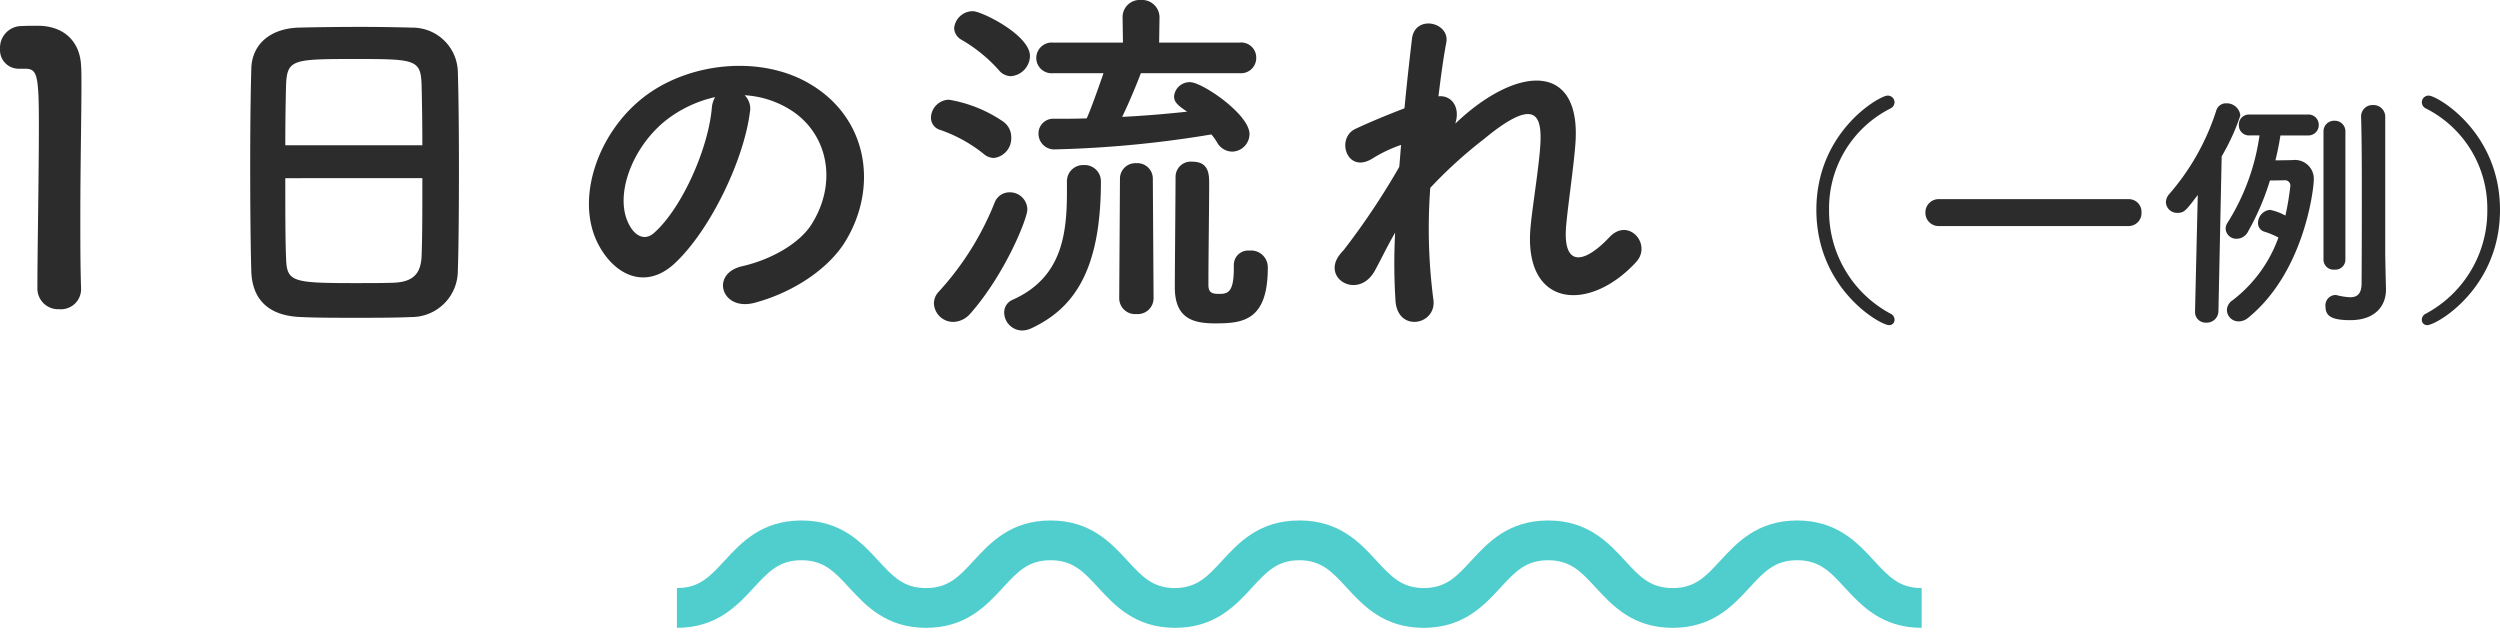 <svg xmlns="http://www.w3.org/2000/svg" width="301.26" height="76.155" viewBox="0 0 301.26 76.155"><g transform="translate(-803.43 -4548.344)"><path d="M-146.8-1.845v-.09c-.09-2.79-.09-5.625-.09-8.415,0-6.435.135-12.465.135-16.065,0-.99,0-1.8-.045-2.385-.135-2.97-2.115-4.815-5.22-4.815-.945,0-1.305,0-2.205.045a2.615,2.615,0,0,0-2.34,2.745,2.24,2.24,0,0,0,2.295,2.385h.63c1.53,0,1.755.495,1.755,6.795,0,5.94-.18,15.525-.18,19.71A2.5,2.5,0,0,0-149.415.54,2.422,2.422,0,0,0-146.8-1.845Zm45.4-2.25c.09-2.385.135-7.335.135-12.285,0-4.5-.045-9-.135-11.745a5.46,5.46,0,0,0-5.49-5.265c-1.53-.045-3.87-.09-6.255-.09-2.88,0-5.805.045-7.515.09-3.375.135-5.535,2.025-5.625,4.905-.09,3.015-.135,7.425-.135,11.79,0,4.905.045,9.81.135,12.735.135,3.33,2.07,5.31,5.985,5.445,1.845.09,4.185.09,6.525.09,2.385,0,4.815,0,6.8-.09A5.579,5.579,0,0,0-101.4-4.1Zm-20.79-15.12c0-2.835.045-5.4.09-7.245.135-3.105.765-3.15,8.37-3.15,7.2,0,7.875.045,7.965,3.15.045,1.8.09,4.41.09,7.245Zm16.515,3.96c0,3.6,0,7.155-.09,9.405-.09,1.935-.855,3.105-3.375,3.2-1.17.045-2.97.045-4.725.045-7.65,0-8.145-.18-8.235-3.105-.09-2.16-.09-5.76-.09-9.54Zm38.835-9.99a11.672,11.672,0,0,1,5.58,1.8c4.455,2.835,5.67,8.73,2.475,13.77-1.485,2.34-4.95,4.275-8.37,5.04-3.87.9-2.475,5.445,1.485,4.41,4.455-1.17,8.865-3.96,10.98-7.425,3.915-6.435,2.79-14.715-4.185-18.9-5.67-3.42-13.9-2.79-19.44,1.035-6.03,4.185-9.045,12.555-6.21,18.135,1.98,3.87,5.76,5.625,9.225,2.43,4.32-4.005,8.37-12.51,9.09-18.225A2.251,2.251,0,0,0-66.84-25.245Zm-3.555.225a3.183,3.183,0,0,0-.405,1.4c-.45,4.86-3.6,12.015-6.975,14.985-1.125.99-2.295.315-2.97-.99-1.89-3.465.36-9.45,4.545-12.69A14.911,14.911,0,0,1-70.395-25.02ZM-7.17-27.9a1.831,1.831,0,0,0,1.98-1.845A1.808,1.808,0,0,0-7.17-31.59h-9.72l.045-3.015v-.045a2.1,2.1,0,0,0-2.25-2.07,2.063,2.063,0,0,0-2.2,2.07v.045l.045,3.015H-29.67a1.872,1.872,0,0,0-2.025,1.845A1.847,1.847,0,0,0-29.67-27.9h6.075c-.585,1.71-1.575,4.5-2.025,5.445-1.305.045-2.61.045-3.87.045h-.045a1.771,1.771,0,0,0-1.89,1.8,1.894,1.894,0,0,0,2.07,1.89,132.9,132.9,0,0,0,18.765-1.8,7.173,7.173,0,0,1,.675.945A2.115,2.115,0,0,0-8.07-18.45,2.133,2.133,0,0,0-6-20.565c0-2.385-5.715-6.255-7.155-6.255a1.888,1.888,0,0,0-1.935,1.71c0,.72.5,1.125,1.575,1.845-2.475.27-5.13.495-7.83.63.855-1.755,1.89-4.275,2.25-5.265ZM-7.89-4.725v.36c0,3.015-.81,3.06-1.845,3.06-.855,0-1.215-.225-1.215-1.08V-3.15c0-2.43.09-8.865.09-11.385,0-1.125,0-2.7-2.025-2.7a1.833,1.833,0,0,0-2.025,1.8c0,1.125-.09,11.88-.09,13.32,0,3.69,2.07,4.365,4.86,4.365,3.33,0,6.345-.315,6.345-6.705A2.015,2.015,0,0,0-6-6.525,1.732,1.732,0,0,0-7.89-4.77ZM-34.755-27.54a2.491,2.491,0,0,0,2.3-2.43c0-2.52-5.805-5.4-6.885-5.4a2.257,2.257,0,0,0-2.25,2.025,1.664,1.664,0,0,0,.855,1.4,18.315,18.315,0,0,1,4.5,3.645A1.937,1.937,0,0,0-34.755-27.54ZM-21.7-.765a1.913,1.913,0,0,0,2.07,1.89,1.913,1.913,0,0,0,2.07-1.89l-.09-14.4a1.863,1.863,0,0,0-1.98-1.89,1.863,1.863,0,0,0-1.98,1.89ZM-36.78-17.685a2.385,2.385,0,0,0,2.07-2.475,2.3,2.3,0,0,0-.945-1.89,16.364,16.364,0,0,0-6.57-2.655,2.219,2.219,0,0,0-2.16,2.16A1.531,1.531,0,0,0-43.26-21.06a17.388,17.388,0,0,1,5.22,2.88A1.877,1.877,0,0,0-36.78-17.685ZM-28-14.805v1.26c0,5.175-.675,10.35-6.57,12.96a1.636,1.636,0,0,0-.99,1.53,2.187,2.187,0,0,0,2.16,2.16,2.734,2.734,0,0,0,1.125-.27c4.995-2.34,8.37-6.8,8.37-17.685a1.958,1.958,0,0,0-2.07-1.98A1.947,1.947,0,0,0-28-14.85Zm-11.61,15.84c4.185-4.77,6.84-11.43,6.84-12.51a2.1,2.1,0,0,0-2.115-2.07,1.916,1.916,0,0,0-1.8,1.17A35.083,35.083,0,0,1-43.4-1.62a2.082,2.082,0,0,0-.63,1.485,2.329,2.329,0,0,0,2.34,2.205A2.792,2.792,0,0,0-39.615,1.035ZM11.55-8.685A70.561,70.561,0,0,0,11.6-.36c.36,3.78,5.085,2.745,4.545-.36a66.086,66.086,0,0,1-.36-13.365,54.1,54.1,0,0,1,6.435-5.85c6.3-5.22,6.975-2.79,6.84.405-.135,2.7-.945,7.56-1.17,9.945C26.85.36,34.9,1.08,40.62-5.175c1.89-2.115-.945-5.4-3.24-2.97-3.015,3.2-5.67,3.735-5.22-1.4.225-2.565.945-7.335,1.125-10.035.585-8.955-5.94-9.36-12.915-3.645-.495.405-1.035.9-1.575,1.4.675-2.115-.585-3.465-2.025-3.285.315-2.61.63-4.86.945-6.48.45-2.475-3.78-3.42-4.14-.45-.225,1.98-.585,5-.9,8.37-2.115.81-4.275,1.71-5.9,2.475C4.35-20.07,5.745-15.66,8.85-17.64a16.661,16.661,0,0,1,3.42-1.62c-.09.9-.135,1.755-.225,2.655A88.349,88.349,0,0,1,5.34-6.57a3.679,3.679,0,0,0-.36.405C2.505-3.24,7.05-.5,9.075-4.05,9.8-5.355,10.605-7.065,11.55-8.685ZM71.73,1.83a.8.8,0,0,0-.48-.75,14.023,14.023,0,0,1-7.41-12.51,13.469,13.469,0,0,1,7.38-12.21.845.845,0,0,0,.51-.75.813.813,0,0,0-.84-.81c-.96,0-8.58,4.32-8.58,13.77,0,9.51,7.68,13.89,8.76,13.89A.623.623,0,0,0,71.73,1.83ZM99.9-9.48a1.557,1.557,0,0,0,1.59-1.65,1.524,1.524,0,0,0-1.59-1.59H77.13a1.59,1.59,0,0,0-1.68,1.62,1.59,1.59,0,0,0,1.68,1.62Zm30.96-13.14a1.407,1.407,0,0,0-1.47-1.44,1.369,1.369,0,0,0-1.44,1.38v.06c.09,2.82.09,6.9.09,10.65,0,5.01-.03,9.39-.03,9.39,0,1.32-.57,1.68-1.38,1.68a7.6,7.6,0,0,1-1.56-.24.831.831,0,0,0-.27-.03A1.242,1.242,0,0,0,123.66.21c0,1.17.75,1.65,3,1.65,3.06,0,4.29-1.8,4.29-3.66v-.12c-.03-1.05-.09-3.78-.09-4.26ZM123.42-5.4a1.207,1.207,0,0,0,1.32,1.17,1.207,1.207,0,0,0,1.32-1.17V-20.85a1.274,1.274,0,0,0-1.32-1.32,1.274,1.274,0,0,0-1.32,1.32Zm-1.89-15a1.244,1.244,0,0,0,1.32-1.26,1.244,1.244,0,0,0-1.32-1.26h-7.02a1.218,1.218,0,0,0-1.29,1.26,1.218,1.218,0,0,0,1.29,1.26h1.2a26.643,26.643,0,0,1-3.84,10.5,1.3,1.3,0,0,0-.24.75,1.28,1.28,0,0,0,1.35,1.2,1.542,1.542,0,0,0,1.35-.87,30.814,30.814,0,0,0,2.64-6.15c.78,0,1.8-.03,1.8-.03a.644.644,0,0,1,.66.66,33.244,33.244,0,0,1-.6,3.6,6.32,6.32,0,0,0-1.86-.69,1.6,1.6,0,0,0-1.44,1.59,1.063,1.063,0,0,0,.81,1.05,10.494,10.494,0,0,1,1.65.69,16.547,16.547,0,0,1-5.52,7.56,1.464,1.464,0,0,0-.69,1.2,1.4,1.4,0,0,0,1.41,1.35,1.805,1.805,0,0,0,1.17-.45c6.81-5.55,7.89-15.63,7.89-16.59a2.268,2.268,0,0,0-2.52-2.4c-.09,0-1.05.03-2.1.03.24-.99.45-2.01.6-3ZM107.94.84a1.281,1.281,0,0,0,1.35,1.32A1.406,1.406,0,0,0,110.76.81l.39-18.69a25.874,25.874,0,0,0,2.25-4.92,1.643,1.643,0,0,0-1.68-1.47,1.219,1.219,0,0,0-1.23.9,28.575,28.575,0,0,1-5.67,10.05,1.531,1.531,0,0,0-.39.96,1.34,1.34,0,0,0,1.38,1.29c.81,0,.99-.21,2.46-2.16L107.94.81Zm27.99,1.62c1.08,0,8.76-4.38,8.76-13.89,0-9.45-7.62-13.77-8.58-13.77a.813.813,0,0,0-.84.81.845.845,0,0,0,.51.75,13.469,13.469,0,0,1,7.38,12.21,14.023,14.023,0,0,1-7.41,12.51.8.8,0,0,0-.48.75A.623.623,0,0,0,135.93,2.46Z" transform="translate(960 4585.064)" fill="#2c2c2c"/><g transform="translate(-1185.715 -5143.936)"><path d="M140.737,8.09c-1.765-1.916-3.041-3.3-5.743-3.3s-3.974,1.385-5.738,3.3c-1.988,2.16-4.462,4.847-9.263,4.847s-7.276-2.687-9.265-4.845c-1.765-1.916-3.041-3.3-5.742-3.3s-3.979,1.385-5.743,3.3c-1.979,2.148-4.44,4.82-9.2,4.845h-.068c-4.8,0-7.276-2.687-9.266-4.845C78.953,6.182,77.68,4.8,75,4.789c-2.675.012-3.946,1.393-5.7,3.3-1.987,2.16-4.462,4.847-9.263,4.847h-.079c-4.749-.029-7.208-2.7-9.186-4.845-1.765-1.916-3.04-3.3-5.742-3.3s-3.978,1.385-5.742,3.3c-1.988,2.158-4.464,4.845-9.266,4.845s-7.278-2.687-9.266-4.845c-1.765-1.916-3.041-3.3-5.745-3.3s-3.976,1.385-5.742,3.3C7.278,10.248,4.8,12.935,0,12.935V8.145c2.7,0,3.978-1.385,5.745-3.3C7.732,2.686,10.207,0,15.009,0s7.278,2.686,9.267,4.845c1.765,1.915,3.041,3.3,5.743,3.3S34,6.76,35.762,4.845C37.752,2.686,40.227,0,45.028,0S52.3,2.686,54.294,4.845c1.755,1.906,3.027,3.286,5.7,3.3,2.677-.013,3.948-1.394,5.705-3.3C67.689,2.686,70.164,0,74.965,0h.072c4.8,0,7.278,2.686,9.265,4.845,1.758,1.907,3.031,3.288,5.708,3.3,2.679-.012,3.951-1.393,5.709-3.3C97.708,2.686,100.183,0,104.986,0s7.276,2.686,9.265,4.845c1.764,1.915,3.04,3.3,5.742,3.3s3.975-1.385,5.739-3.3C127.72,2.686,130.194,0,134.993,0s7.278,2.686,9.266,4.845c1.765,1.915,3.04,3.3,5.741,3.3v4.79C145.2,12.935,142.724,10.248,140.737,8.09Z" transform="translate(2070.715 9755)" fill="#4fcecd"/><path d="M150.5,13.435H150a10.7,10.7,0,0,1-5.957-1.692,18.917,18.917,0,0,1-3.674-3.314c-1.742-1.891-2.893-3.14-5.375-3.14s-3.628,1.247-5.367,3.135a18.956,18.956,0,0,1-3.678,3.319,11.33,11.33,0,0,1-11.913,0,18.938,18.938,0,0,1-3.674-3.313c-1.744-1.893-2.894-3.142-5.376-3.142s-3.635,1.249-5.376,3.14a19.017,19.017,0,0,1-3.654,3.3,10.579,10.579,0,0,1-5.412,1.694v.012h-.568a10.7,10.7,0,0,1-5.956-1.691,18.958,18.958,0,0,1-3.676-3.313C78.607,6.545,77.46,5.3,75,5.289c-2.45.011-3.6,1.253-5.328,3.133l0,.005a18.9,18.9,0,0,1-3.674,3.315,10.7,10.7,0,0,1-5.957,1.693h-.579v-.013a10.575,10.575,0,0,1-5.4-1.7,19.031,19.031,0,0,1-3.65-3.3c-1.743-1.892-2.893-3.14-5.374-3.14s-3.634,1.249-5.374,3.14a18.944,18.944,0,0,1-3.676,3.314,10.7,10.7,0,0,1-5.958,1.692,10.7,10.7,0,0,1-5.958-1.692,18.944,18.944,0,0,1-3.675-3.314c-1.742-1.891-2.893-3.14-5.377-3.14S11.379,6.536,9.638,8.425l0,0a18.964,18.964,0,0,1-3.678,3.315A10.7,10.7,0,0,1,0,13.435H-.5V7.645H0c2.481,0,3.63-1.246,5.37-3.131l.007-.008A18.873,18.873,0,0,1,9.051,1.192,10.7,10.7,0,0,1,15.009-.5a10.7,10.7,0,0,1,5.958,1.692,18.939,18.939,0,0,1,3.677,3.315C26.388,6.4,27.538,7.645,30.02,7.645S33.65,6.4,35.389,4.512l.005-.006a18.942,18.942,0,0,1,3.676-3.315,11.335,11.335,0,0,1,11.915,0,18.949,18.949,0,0,1,3.676,3.315C56.4,6.389,57.541,7.632,60,7.645c2.456-.013,3.6-1.256,5.335-3.136a18.922,18.922,0,0,1,3.677-3.317A10.7,10.7,0,0,1,74.965-.5h.072A10.7,10.7,0,0,1,81,1.192,18.876,18.876,0,0,1,84.67,4.507c1.737,1.884,2.884,3.128,5.342,3.138,2.456-.011,3.6-1.254,5.338-3.137a18.916,18.916,0,0,1,3.677-3.317,11.335,11.335,0,0,1,11.915,0,18.911,18.911,0,0,1,3.675,3.315c1.741,1.89,2.891,3.139,5.374,3.139s3.63-1.248,5.371-3.138a18.928,18.928,0,0,1,3.675-3.315,11.332,11.332,0,0,1,11.914,0,18.906,18.906,0,0,1,3.676,3.315l0,.005c1.74,1.887,2.889,3.133,5.368,3.133h.5ZM104.986,4.289c2.92,0,4.327,1.528,6.109,3.462,1.924,2.089,4.315,4.685,8.9,4.685s6.974-2.6,8.9-4.685c1.783-1.935,3.189-3.461,6.106-3.461s4.329,1.528,6.111,3.462c1.851,2.01,4.136,4.493,8.4,4.674V8.63c-2.584-.165-3.928-1.623-5.6-3.44l-.005-.005C141.97,3.1,139.58.5,134.993.5S128.02,3.1,126.1,5.184c-1.782,1.934-3.189,3.461-6.107,3.461s-4.328-1.527-6.109-3.461C111.961,3.1,109.57.5,104.986.5s-6.977,2.6-8.9,4.684c-1.777,1.928-3.179,3.449-6.075,3.461-2.9-.013-4.3-1.533-6.076-3.459C82.014,3.1,79.625.5,75.037.5h-.072c-4.585,0-6.976,2.6-8.9,4.684C64.292,7.111,62.891,8.631,60,8.645h-.005C57.1,8.631,55.7,7.11,53.927,5.184,52,3.1,49.611.5,45.028.5s-6.976,2.6-8.9,4.684l-.005.006c-1.78,1.931-3.186,3.455-6.1,3.455s-4.327-1.526-6.109-3.458C21.987,3.1,19.594.5,15.009.5s-6.977,2.6-8.9,4.684l-.008.008C4.43,7.008,3.086,8.465.5,8.63v3.8c4.258-.181,6.546-2.663,8.4-4.672L8.9,7.748c1.78-1.932,3.187-3.459,6.106-3.459s4.33,1.528,6.112,3.462c1.923,2.088,4.315,4.685,8.9,4.685s6.976-2.6,8.9-4.684c1.781-1.934,3.188-3.463,6.11-3.463s4.326,1.526,6.106,3.459c1.914,2.078,4.292,4.659,8.824,4.687h.076c4.585,0,6.975-2.6,8.9-4.685l.005-.006C70.709,5.821,72.109,4.3,75,4.289c2.9.013,4.3,1.535,6.078,3.462,1.925,2.088,4.318,4.685,8.9,4.685h.065c4.541-.024,6.921-2.608,8.833-4.684C100.655,5.817,102.062,4.289,104.986,4.289Z" transform="translate(2070.715 9755)" fill="rgba(0,0,0,0)"/></g></g></svg>
